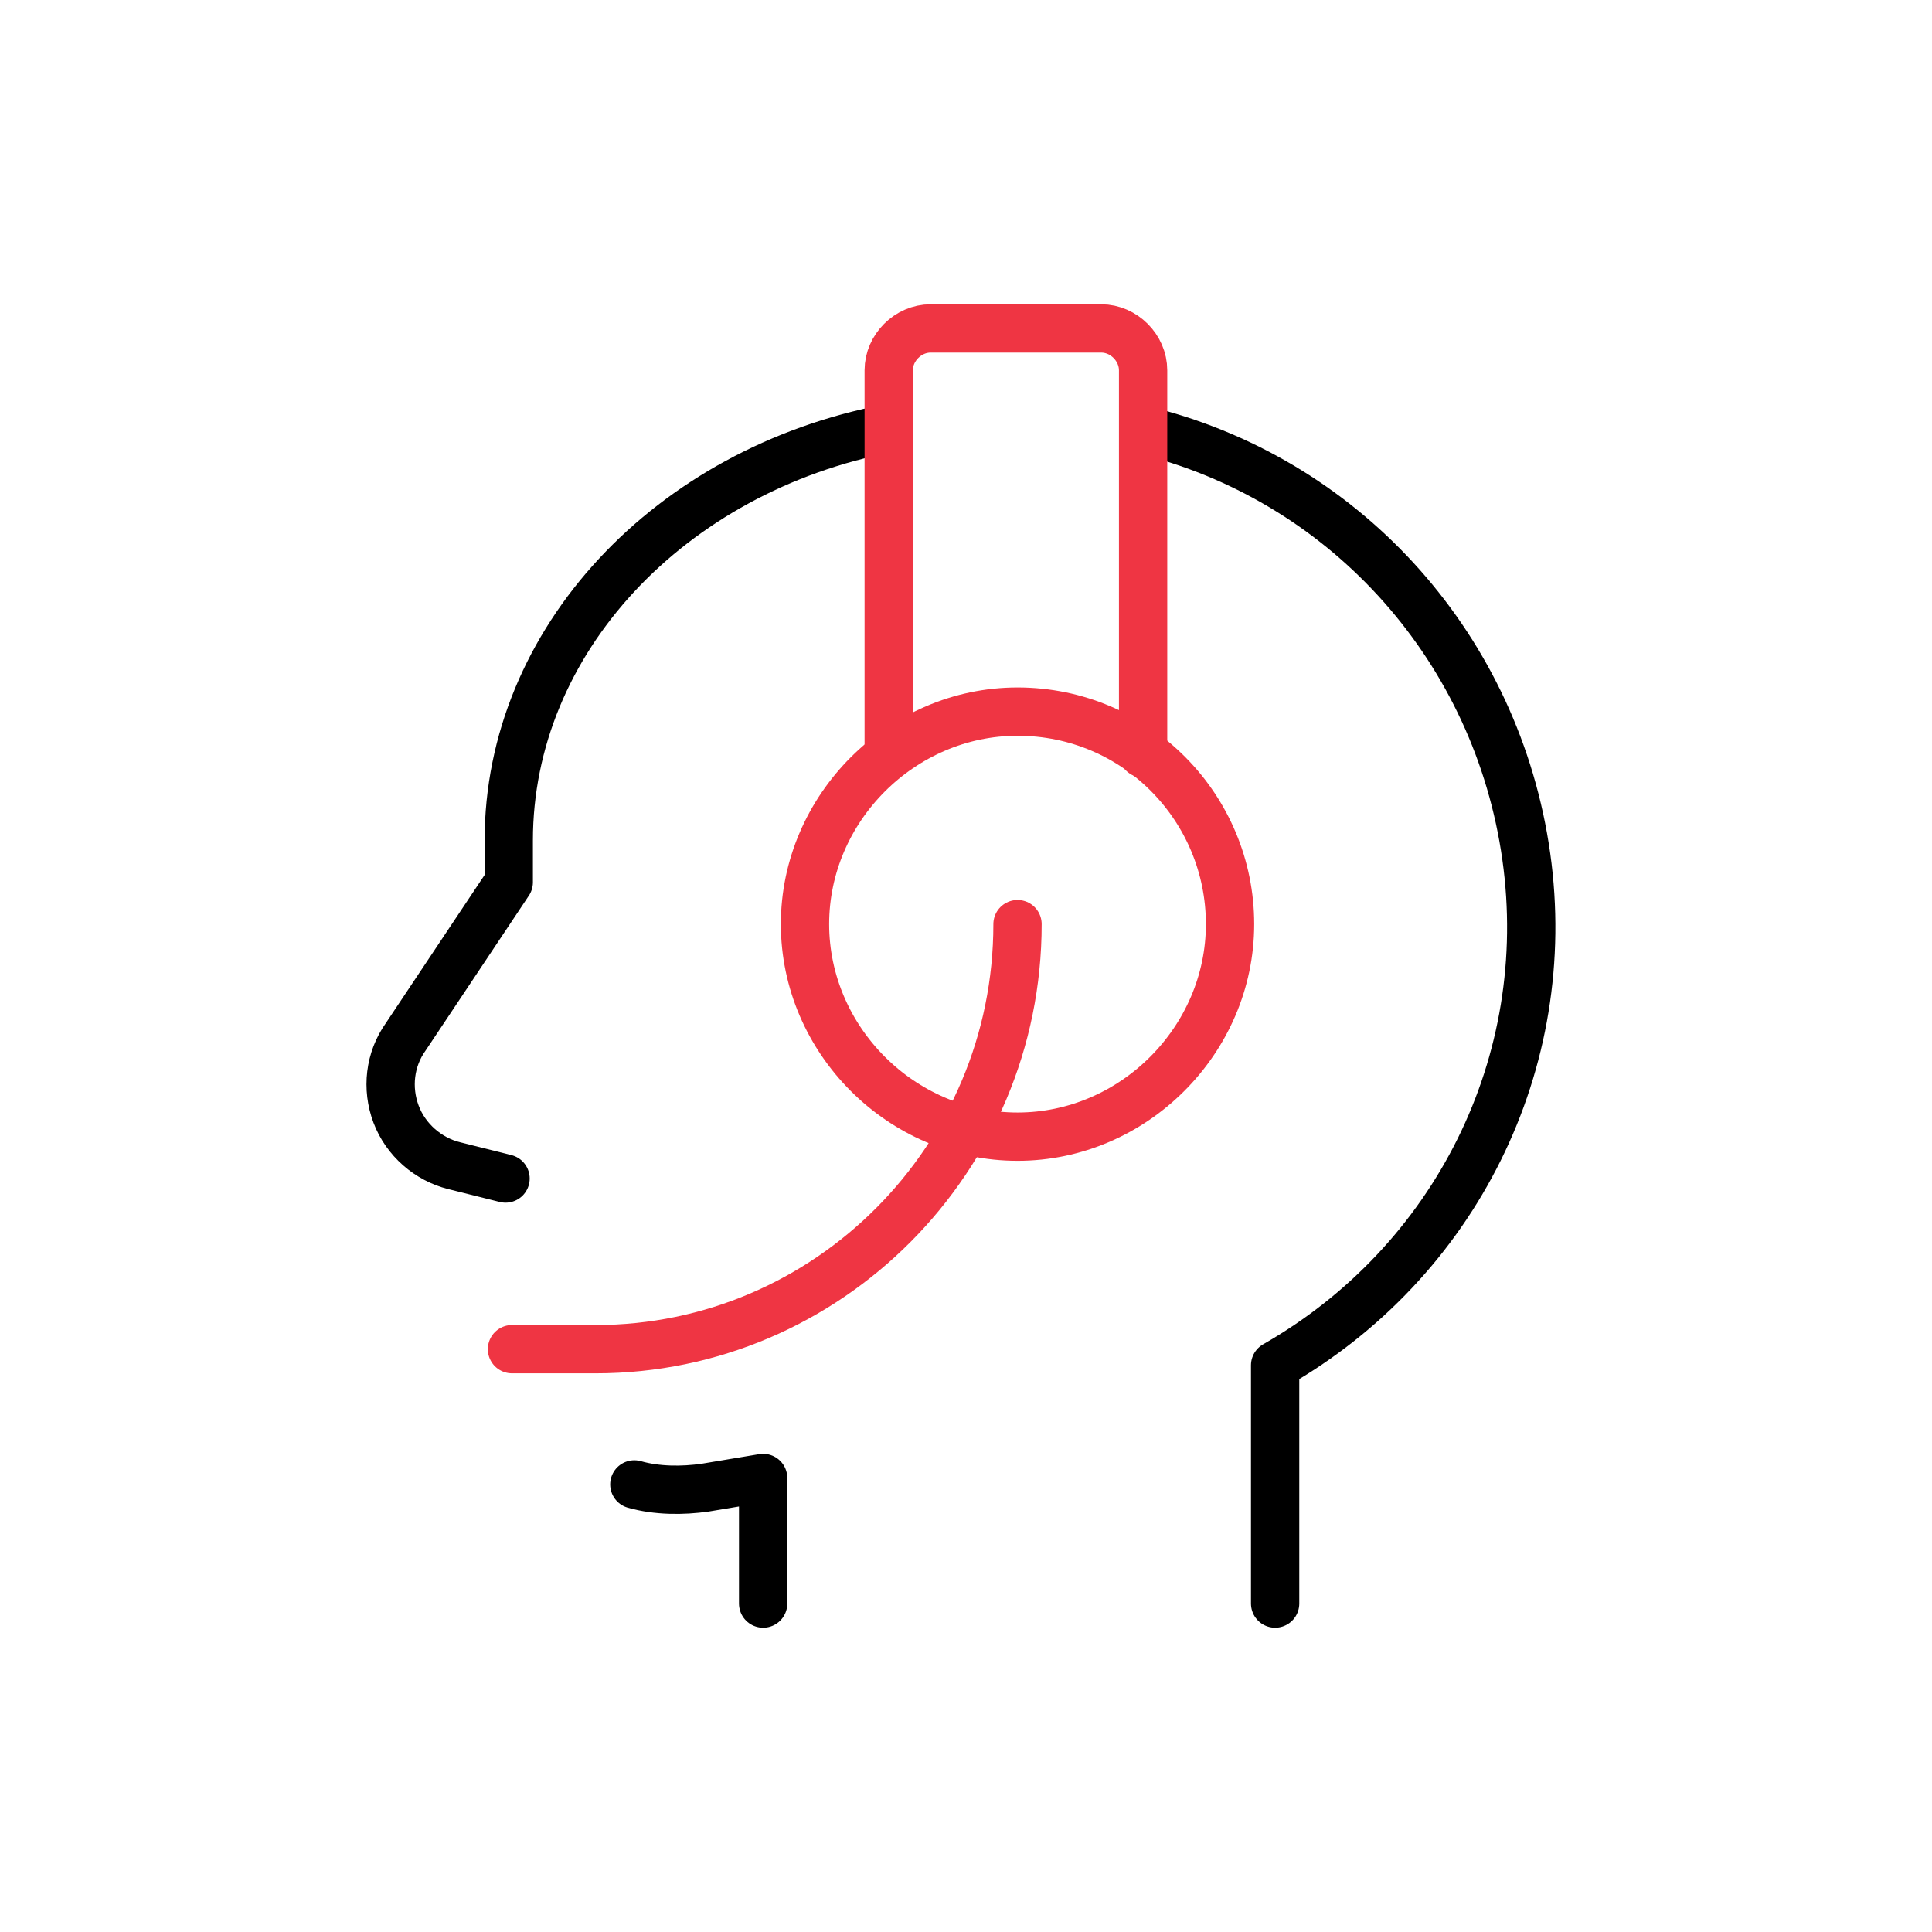 <?xml version="1.0" encoding="UTF-8"?>
<svg xmlns="http://www.w3.org/2000/svg" xmlns:xlink="http://www.w3.org/1999/xlink" version="1.1" id="Layer_1" x="0px" y="0px" viewBox="0 0 60 60" style="enable-background:new 0 0 60 60;" xml:space="preserve">
<style type="text/css">
	.st0{fill:none;stroke:#000000;stroke-width:1.5;stroke-linecap:round;stroke-linejoin:round;}
	.st1{fill:none;stroke:#EF3543;stroke-width:1.5;stroke-linecap:round;stroke-linejoin:round;}
</style>
<path class="st0" d="M35.7,13.4c6.2,1.6,10.8,6.8,11.7,13.2c0.9,6.4-2.2,12.6-7.8,15.8v7.4"></path>
<path class="st0" d="M15.7,36.6l-1.6-0.4c-0.8-0.2-1.5-0.8-1.8-1.6c-0.3-0.8-0.2-1.7,0.3-2.4l3.2-4.8v-1.3c0-6.2,5-11.5,11.8-12.8"></path>
<path class="st0" d="M23.7,49.8v-3.9l-1.8,0.3c-0.7,0.1-1.5,0.1-2.2-0.1"></path>
<path class="st1" d="M31.6,35.3c3.6,0,6.6-3,6.6-6.6c0-3.6-2.9-6.6-6.6-6.6c-3.6,0-6.6,3-6.6,6.6C25,32.3,28,35.3,31.6,35.3z"></path>
<path class="st1" d="M27.6,23.4V11.5c0-0.7,0.6-1.3,1.3-1.3h5.3c0.7,0,1.3,0.6,1.3,1.3v11.9"></path>
<path class="st1" d="M31.6,28.7c0,7.3-5.9,13.2-13.1,13.2h-2.6"></path>
</svg>
